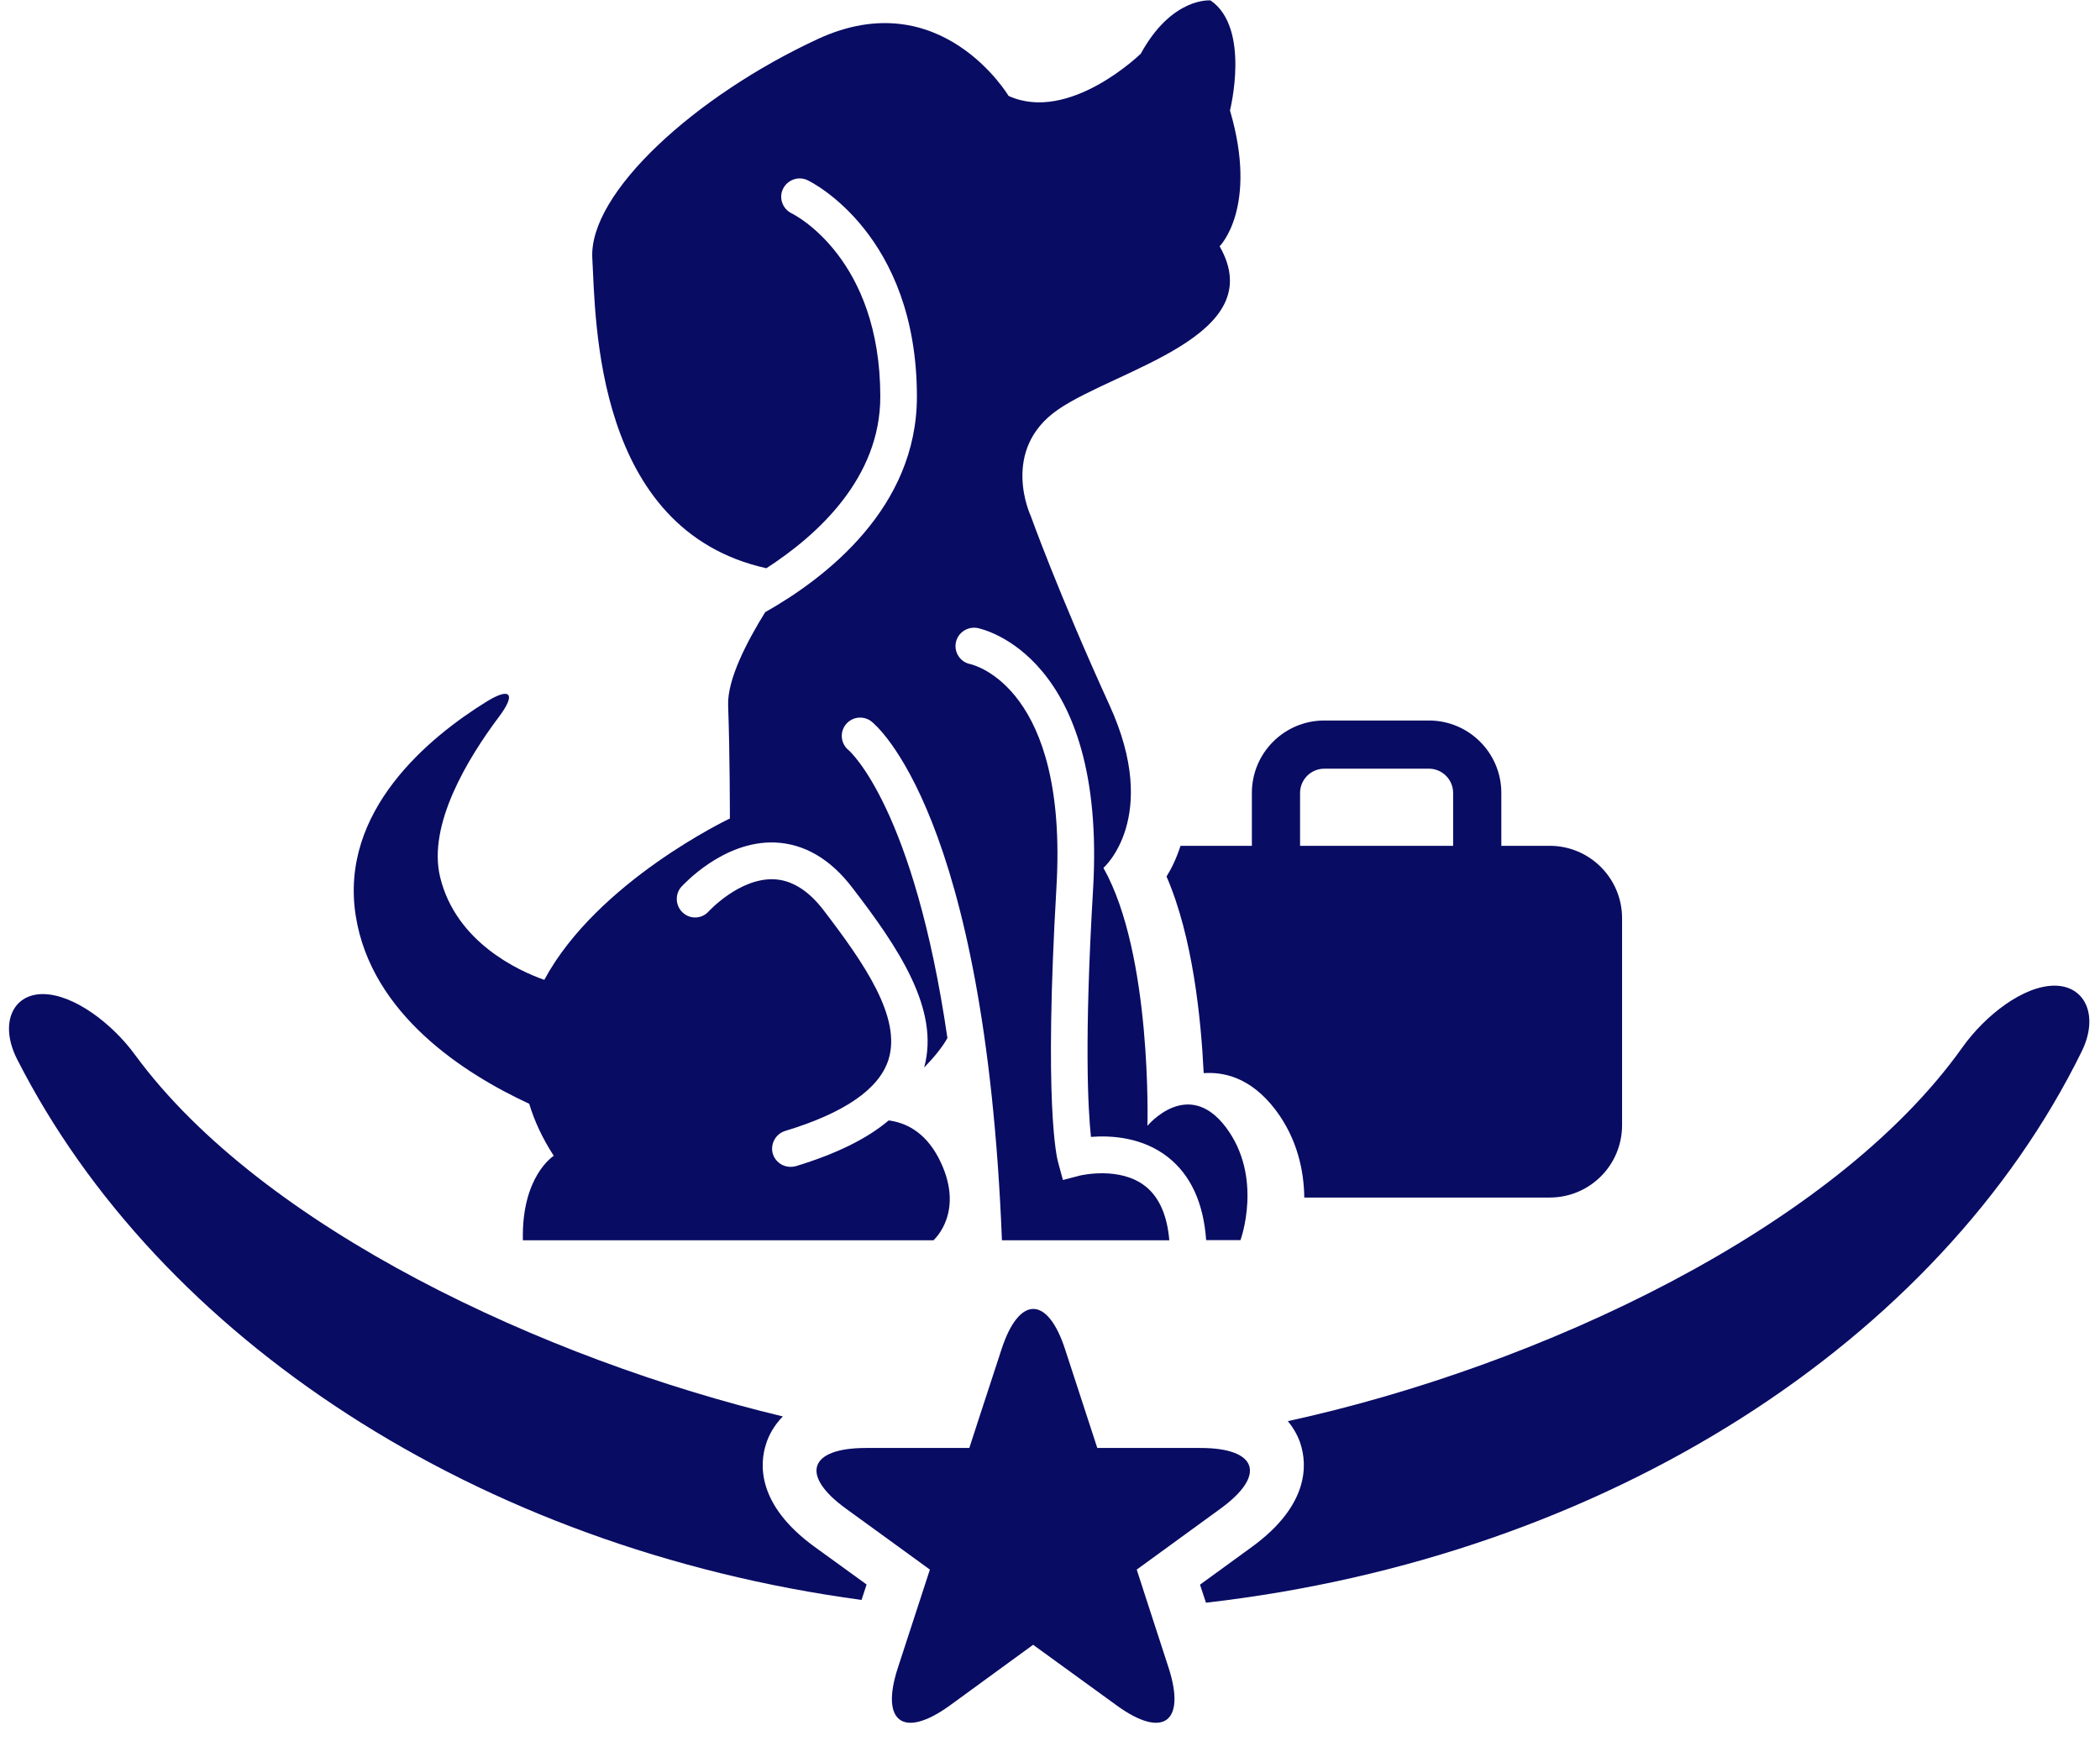 <?xml version="1.0" encoding="UTF-8" standalone="no"?><svg xmlns="http://www.w3.org/2000/svg" xmlns:xlink="http://www.w3.org/1999/xlink" fill="#090c63" height="38.8" preserveAspectRatio="xMidYMid meet" version="1" viewBox="-0.2 0.6 46.8 38.8" width="46.8" zoomAndPan="magnify"><defs><clipPath id="a"><path d="M 7 0.609 L 28 0.609 L 28 29 L 7 29 Z M 7 0.609"/></clipPath></defs><g><g clip-path="url(#a)" id="change1_1"><path d="M 24.113 25.941 C 24.559 25.906 25.262 25.945 25.832 26.395 C 26.336 26.793 26.621 27.414 26.68 28.242 L 27.445 28.242 C 27.445 28.242 27.961 26.84 27.117 25.723 C 26.27 24.605 25.371 25.695 25.371 25.695 C 25.371 25.695 25.48 21.879 24.391 19.945 C 24.391 19.945 25.672 18.828 24.527 16.32 C 23.383 13.812 22.77 12.098 22.77 12.098 C 22.77 12.098 22.074 10.625 23.383 9.727 C 24.691 8.828 28.125 8.09 26.98 6.09 C 26.98 6.09 27.848 5.23 27.211 3.062 C 27.211 3.062 27.676 1.223 26.777 0.609 C 26.777 0.609 25.918 0.527 25.223 1.797 C 25.223 1.797 23.629 3.352 22.277 2.738 C 22.277 2.738 20.766 0.203 18.027 1.469 C 15.289 2.738 12.918 4.902 13 6.355 C 13.078 7.738 13.047 12.414 16.879 13.266 C 18.027 12.523 19.418 11.254 19.418 9.441 C 19.418 6.371 17.527 5.395 17.441 5.355 C 17.238 5.254 17.152 5.012 17.25 4.809 C 17.352 4.605 17.594 4.52 17.797 4.617 C 17.898 4.664 20.234 5.832 20.234 9.441 C 20.234 11.918 18.207 13.48 16.852 14.246 C 16.453 14.891 16.004 15.742 16.027 16.328 C 16.066 17.371 16.066 18.844 16.066 18.844 C 16.066 18.844 13.113 20.242 11.93 22.441 C 11.355 22.238 9.961 21.602 9.609 20.152 C 9.324 18.984 10.227 17.5 10.922 16.574 C 11.301 16.07 11.184 15.906 10.645 16.238 C 9.363 17.031 7.363 18.672 7.727 21.008 C 8.074 23.223 10.176 24.547 11.594 25.203 C 11.707 25.578 11.883 25.965 12.141 26.363 C 12.141 26.363 11.418 26.812 11.453 28.246 L 20.602 28.246 C 20.602 28.246 21.34 27.605 20.715 26.406 C 20.402 25.812 19.965 25.621 19.605 25.574 C 19.121 25.984 18.434 26.32 17.535 26.594 C 17.496 26.605 17.453 26.609 17.414 26.609 C 17.242 26.609 17.078 26.496 17.023 26.32 C 16.961 26.105 17.082 25.875 17.297 25.809 C 18.613 25.41 19.387 24.879 19.598 24.227 C 19.902 23.281 19.051 22.062 18.156 20.891 C 17.816 20.445 17.441 20.215 17.047 20.199 C 16.281 20.168 15.602 20.906 15.594 20.914 C 15.445 21.082 15.188 21.098 15.02 20.945 C 14.852 20.797 14.836 20.535 14.984 20.367 C 15.023 20.328 15.918 19.336 17.07 19.379 C 17.723 19.406 18.309 19.746 18.801 20.395 C 19.809 21.707 20.754 23.098 20.395 24.395 C 20.613 24.172 20.801 23.941 20.914 23.738 C 20.168 18.625 18.75 17.355 18.715 17.324 C 18.539 17.184 18.508 16.93 18.645 16.754 C 18.785 16.574 19.039 16.543 19.219 16.68 C 19.324 16.762 21.754 18.754 22.129 28.246 L 25.859 28.246 C 25.812 27.691 25.633 27.285 25.328 27.043 C 24.758 26.59 23.883 26.801 23.875 26.801 L 23.488 26.902 L 23.383 26.516 C 23.348 26.398 23.062 25.207 23.344 20.371 C 23.602 15.945 21.523 15.426 21.422 15.402 C 21.203 15.359 21.059 15.145 21.102 14.922 C 21.145 14.703 21.359 14.559 21.582 14.598 C 21.699 14.621 24.465 15.219 24.16 20.422 C 23.961 23.789 24.047 25.324 24.113 25.941 Z M 24.113 25.941" fill="inherit"/></g><g id="change1_2"><path d="M 28.227 25.34 C 28.715 25.988 28.859 26.699 28.867 27.293 L 34.336 27.293 C 35.227 27.293 35.949 26.574 35.949 25.68 L 35.949 21.066 C 35.949 20.176 35.227 19.453 34.336 19.453 L 33.258 19.453 L 33.258 18.273 C 33.258 17.383 32.535 16.66 31.645 16.66 L 29.312 16.66 C 28.422 16.66 27.699 17.383 27.699 18.273 L 27.699 19.453 L 26.109 19.453 C 26.02 19.727 25.91 19.957 25.797 20.137 C 26.383 21.488 26.566 23.305 26.625 24.52 C 27.039 24.492 27.656 24.59 28.227 25.34 Z M 28.773 18.273 C 28.773 17.977 29.016 17.734 29.312 17.734 L 31.645 17.734 C 31.941 17.734 32.184 17.977 32.184 18.273 L 32.184 19.453 L 28.773 19.453 Z M 28.773 18.273" fill="inherit"/></g><g id="change1_3"><path d="M 16.875 32.777 C 16.93 32.602 17.043 32.379 17.246 32.172 C 11.945 30.902 5.645 27.973 2.816 24.121 C 2.297 23.406 1.434 22.758 0.754 22.758 C 0.074 22.758 -0.219 23.426 0.184 24.215 C 3.34 30.422 10.43 35.105 19 36.262 L 19.113 35.918 L 17.953 35.078 C 16.668 34.145 16.723 33.234 16.875 32.777 Z M 16.875 32.777" fill="inherit"/></g><g id="change1_4"><path d="M 45.586 22.57 C 44.898 22.57 44.043 23.227 43.531 23.949 C 40.656 27.992 34.09 31.059 28.5 32.277 C 28.645 32.453 28.734 32.629 28.781 32.777 C 28.93 33.234 28.988 34.141 27.703 35.078 L 26.543 35.922 L 26.676 36.324 C 35.609 35.301 43.02 30.492 46.191 24.039 C 46.582 23.246 46.273 22.57 45.586 22.57 Z M 45.586 22.57" fill="inherit"/></g><g id="change1_5"><path d="M 25.133 35.586 L 26.996 34.23 C 28.027 33.484 27.828 32.875 26.555 32.875 L 24.254 32.875 L 23.539 30.684 C 23.148 29.473 22.508 29.473 22.117 30.684 C 21.719 31.895 21.402 32.875 21.402 32.875 L 19.098 32.875 C 17.824 32.875 17.625 33.484 18.656 34.23 C 19.688 34.977 20.523 35.586 20.523 35.586 L 19.809 37.777 C 19.414 38.988 19.934 39.363 20.965 38.617 C 21.992 37.867 22.824 37.262 22.824 37.262 L 24.691 38.617 C 25.719 39.363 26.234 38.988 25.844 37.777 C 25.449 36.566 25.133 35.586 25.133 35.586 Z M 25.133 35.586" fill="inherit"/></g></g></svg>